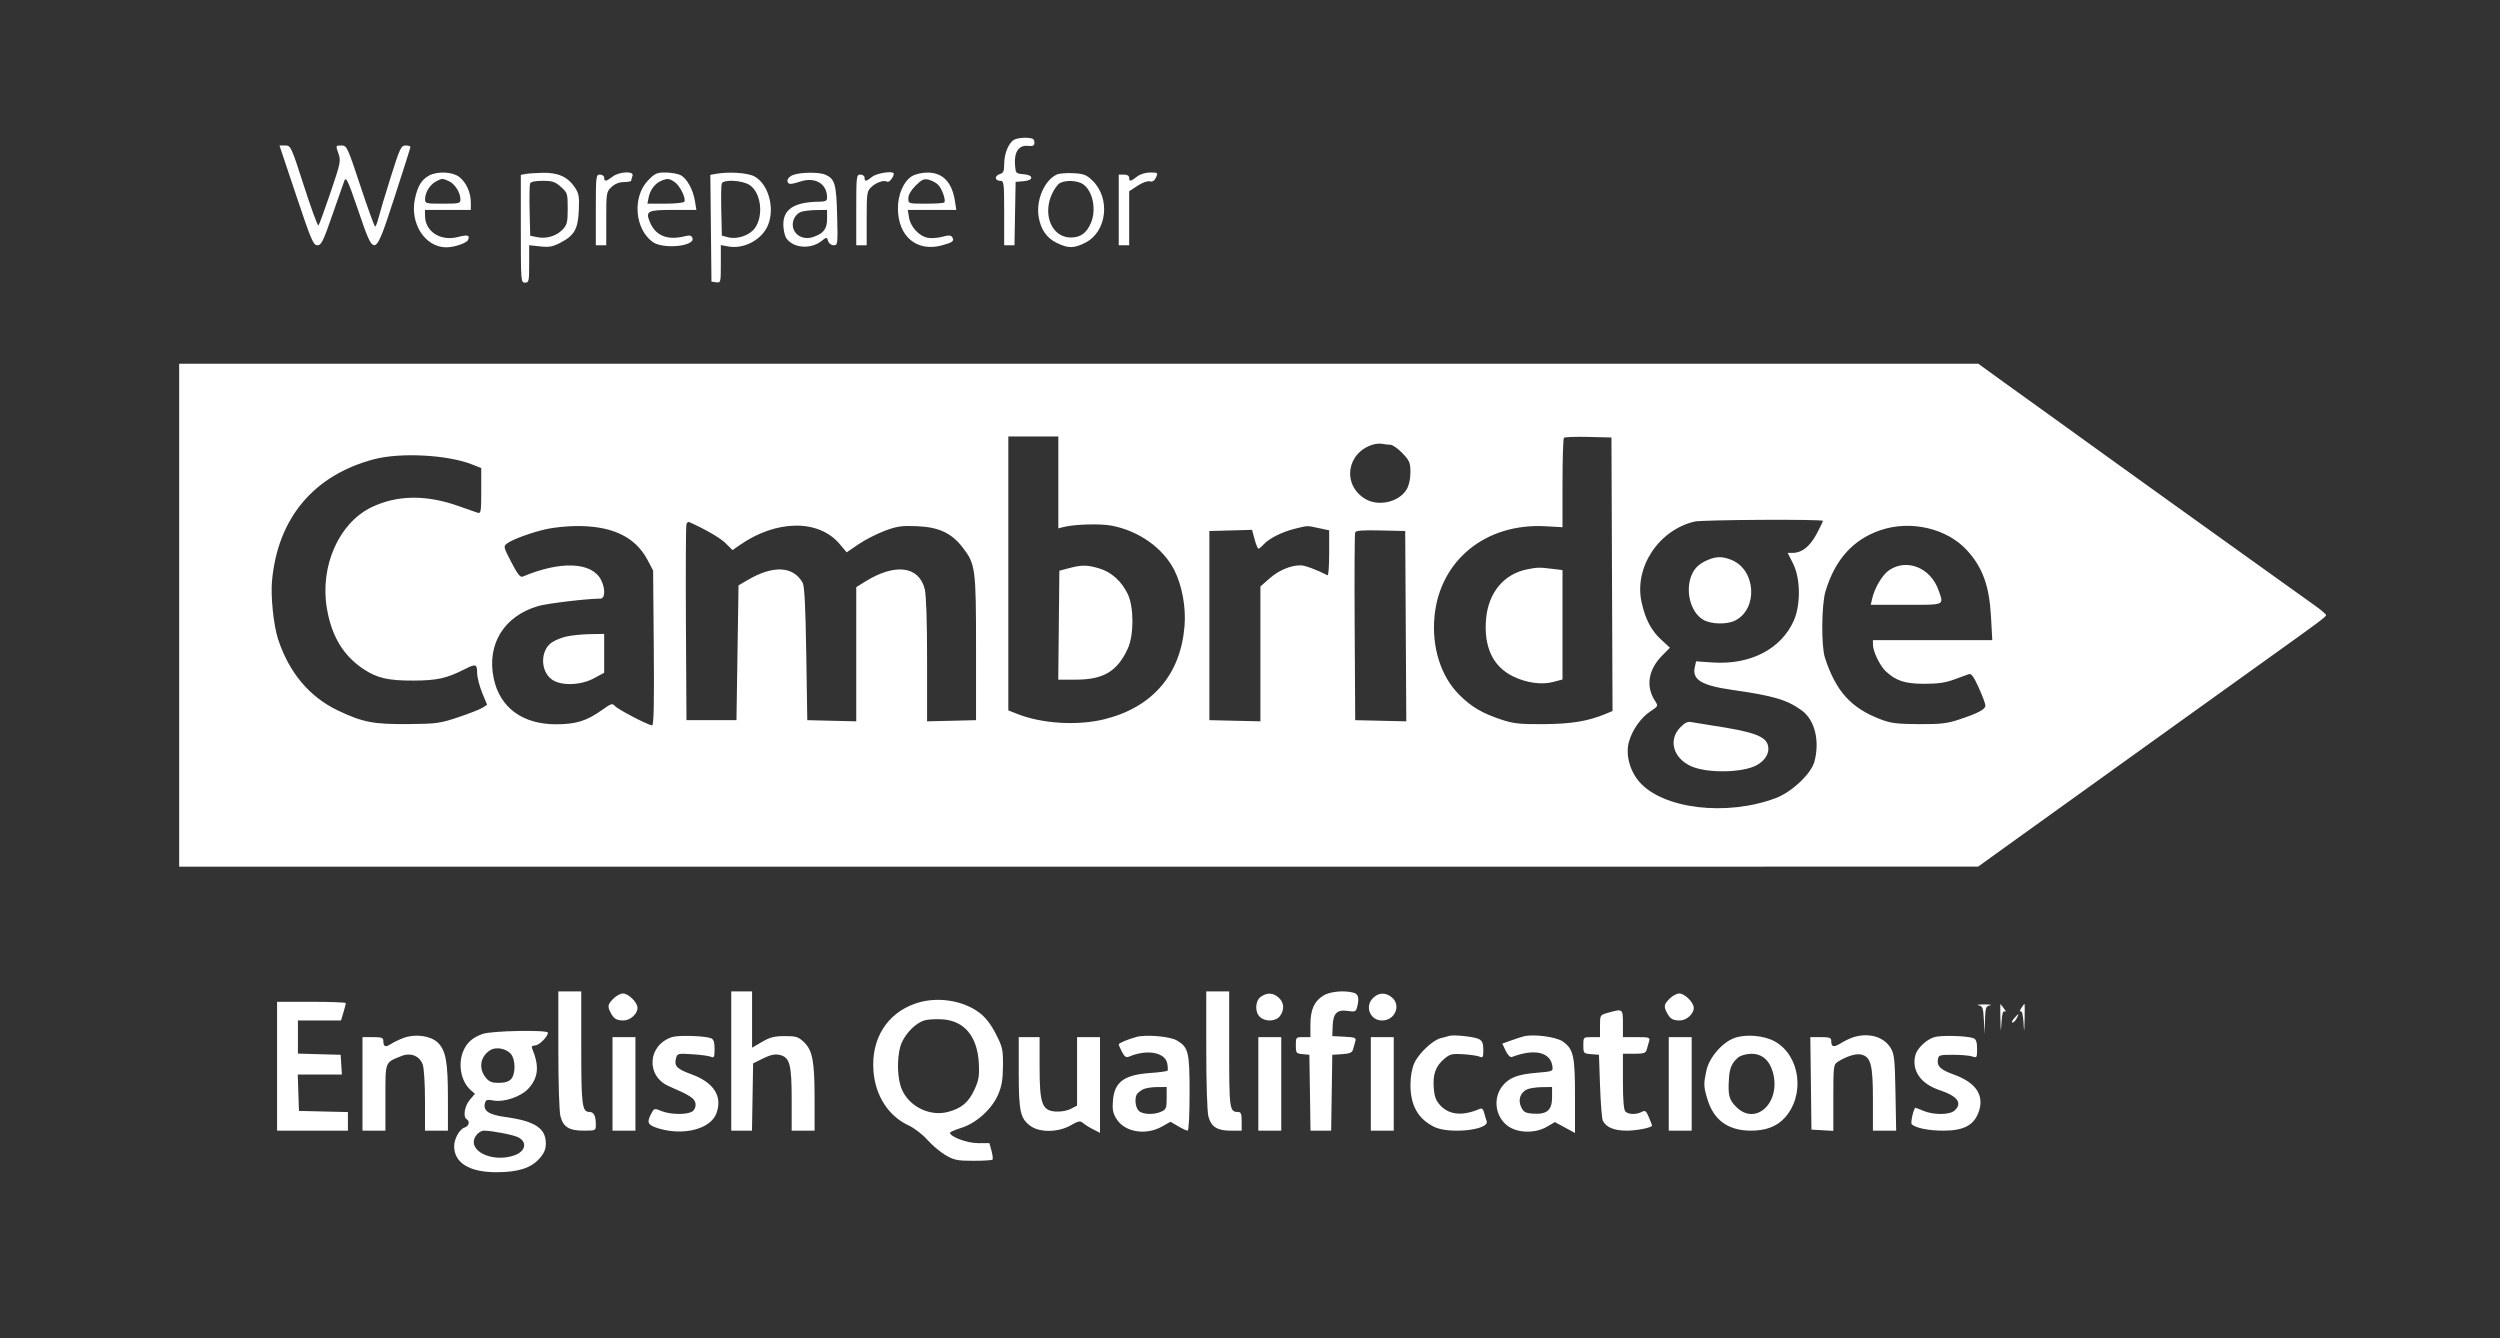 <svg xmlns="http://www.w3.org/2000/svg" width="226" height="121" viewBox="0 0 226 121" fill="none"><rect x="0" y="0" width="226" height="121" fill="#333333" stroke="none"/><path fill-rule="evenodd" clip-rule="evenodd" d="M91.757 12.593C91.219 12.814 90.777 13.834 90.777 14.855C90.777 15.472 90.7 15.65 90.4 15.728C90.193 15.782 90.023 15.944 90.023 16.087C90.023 16.229 90.193 16.346 90.4 16.346C90.76 16.346 90.777 16.472 90.777 19.259V22.171H91.243H91.709L91.76 19.306L91.812 16.44L92.519 16.382C92.965 16.345 93.225 16.228 93.225 16.064C93.225 15.901 92.965 15.784 92.519 15.747C91.831 15.69 91.811 15.668 91.754 14.875C91.672 13.742 92.107 13.106 92.908 13.186C93.402 13.236 93.507 13.18 93.507 12.87C93.507 12.574 93.369 12.486 92.848 12.455C92.486 12.433 91.995 12.495 91.757 12.593ZM26.774 17.662C28.124 21.697 28.325 22.171 28.69 22.171C29.045 22.17 29.216 21.828 30.023 19.493C30.532 18.021 31.028 16.605 31.126 16.346C31.282 15.937 31.441 16.273 32.367 18.977C33.883 23.4 33.841 23.415 35.671 17.806C36.458 15.394 37.102 13.36 37.102 13.286C37.102 13.213 36.904 13.152 36.662 13.152C36.259 13.152 36.145 13.396 35.32 16.017C34.825 17.593 34.331 19.242 34.222 19.681C34.114 20.121 33.973 20.48 33.91 20.48C33.847 20.48 33.249 18.831 32.582 16.816C31.399 13.245 31.355 13.152 30.853 13.152C30.339 13.152 30.339 13.153 30.589 13.861C30.827 14.535 30.792 14.713 29.875 17.416C29.344 18.982 28.854 20.317 28.787 20.384C28.72 20.45 28.132 18.85 27.482 16.828C26.325 13.233 26.287 13.152 25.782 13.152H25.266L26.774 17.662ZM38.776 15.876C38.111 16.237 37.757 16.824 37.51 17.974C37.032 20.195 38.433 22.362 40.344 22.358C41.084 22.356 42.203 21.972 42.315 21.681C42.482 21.247 42.298 21.198 41.375 21.43C39.801 21.825 38.423 20.922 38.421 19.494L38.42 18.977H40.492H42.563V18.313C42.563 17.412 42.151 16.493 41.525 16.002C40.913 15.522 39.545 15.459 38.776 15.876ZM47.507 15.727L47.083 15.809V20.681C47.083 25.427 47.093 25.553 47.46 25.553C47.809 25.553 47.837 25.427 47.837 23.86V22.168L48.825 22.276C49.632 22.364 49.968 22.304 50.651 21.949C51.923 21.286 52.249 20.714 52.325 19.011C52.38 17.745 52.334 17.486 51.945 16.91C51.323 15.987 50.435 15.59 49.061 15.621C48.439 15.635 47.74 15.682 47.507 15.727ZM55.37 15.971C54.801 16.415 54.617 16.438 54.617 16.064C54.617 15.908 54.449 15.783 54.24 15.783C53.878 15.783 53.863 15.908 53.863 18.977V22.171H54.334H54.805V19.761C54.805 17.427 54.82 17.337 55.281 16.905C55.593 16.612 55.982 16.459 56.411 16.459C56.771 16.459 57.065 16.398 57.065 16.324C57.065 16.25 57.116 16.055 57.179 15.892C57.353 15.441 55.971 15.502 55.37 15.971ZM58.57 16.325C57.154 17.81 57.378 20.691 59.001 21.872C59.946 22.559 62.883 22.263 62.593 21.509C62.504 21.279 62.347 21.245 61.891 21.36C60.341 21.748 59.261 21.311 58.754 20.089C58.334 19.078 58.526 18.977 60.85 18.977H62.952L62.828 18.208C62.654 17.119 62.076 16.083 61.497 15.82C61.225 15.696 60.612 15.595 60.134 15.595C59.371 15.595 59.183 15.683 58.57 16.325ZM64.642 15.728L64.215 15.809L64.266 20.634L64.316 25.459L64.74 25.519C65.152 25.578 65.163 25.535 65.163 23.866V22.154L65.83 22.279C67.247 22.544 68.872 21.678 69.422 20.365C70.074 18.807 69.456 16.604 68.18 15.938C67.549 15.608 65.805 15.505 64.642 15.728ZM71.708 15.813C71.211 15.994 71.021 16.408 71.344 16.607C71.429 16.659 71.863 16.576 72.308 16.423C73.671 15.955 74.768 16.596 74.768 17.858C74.768 18.155 74.634 18.227 74.062 18.233C71.826 18.259 70.813 18.898 70.813 20.283C70.813 20.759 70.937 21.324 71.088 21.54C71.722 22.441 73.276 22.563 74.265 21.787C74.741 21.414 74.741 21.414 74.862 21.792C74.93 22.008 75.147 22.171 75.364 22.171C75.732 22.171 75.743 22.079 75.678 19.494C75.607 16.645 75.475 16.181 74.628 15.796C74.083 15.548 72.408 15.558 71.708 15.813ZM78.86 15.971C78.287 16.42 78.158 16.438 78.158 16.064C78.158 15.908 77.991 15.783 77.782 15.783C77.42 15.783 77.405 15.908 77.405 18.977V22.171H77.876H78.347V19.736C78.347 17.459 78.374 17.275 78.767 16.91C79.232 16.477 79.918 16.248 80.21 16.428C80.374 16.529 80.795 16.006 80.795 15.701C80.795 15.42 79.295 15.629 78.86 15.971ZM82.437 15.929C81.687 16.392 81.172 17.573 81.172 18.825C81.172 21.354 82.857 22.79 85.119 22.188C86.12 21.922 86.296 21.788 86.088 21.45C85.967 21.256 85.772 21.246 85.179 21.405C84.764 21.517 84.166 21.556 83.85 21.493C83.077 21.339 82.312 20.504 82.176 19.664L82.064 18.977H84.257H86.45L86.327 18.178C86.064 16.464 85.219 15.592 83.83 15.6C83.344 15.602 82.73 15.747 82.437 15.929ZM95.564 15.767C94.455 16.243 93.661 18.02 93.884 19.527C94.06 20.716 94.603 21.512 95.552 21.97C96.58 22.466 97.09 22.46 98.121 21.936C100.068 20.946 100.411 17.922 98.757 16.323C98.217 15.801 97.969 15.705 97.041 15.656C96.444 15.624 95.779 15.674 95.564 15.767ZM102.779 15.971C102.205 16.42 102.077 16.438 102.077 16.064C102.077 15.889 101.899 15.783 101.606 15.783H101.135V18.977V22.171H101.606H102.077V19.731V17.291L102.827 16.796C103.256 16.513 103.731 16.341 103.937 16.395C104.187 16.46 104.359 16.352 104.501 16.042C104.697 15.613 104.675 15.595 103.981 15.595C103.543 15.595 103.069 15.743 102.779 15.971ZM39.382 16.421C38.852 16.714 38.436 17.397 38.427 17.99C38.42 18.396 38.484 18.413 40.021 18.413C41.509 18.413 41.622 18.386 41.622 18.028C41.622 17.415 41.128 16.627 40.591 16.383C39.987 16.109 39.944 16.11 39.382 16.421ZM59.796 16.336C59.229 16.567 58.779 17.146 58.645 17.815L58.525 18.413H60.138C61.025 18.413 61.801 18.332 61.862 18.233C62.039 17.948 61.479 16.801 60.998 16.465C60.514 16.127 60.351 16.109 59.796 16.336ZM82.774 16.777C82.357 17.193 82.113 17.617 82.113 17.925C82.113 18.412 82.118 18.413 83.683 18.413C84.546 18.413 85.301 18.364 85.361 18.305C85.536 18.13 85.158 17.045 84.799 16.694C84.617 16.516 84.235 16.314 83.951 16.244C83.524 16.14 83.32 16.232 82.774 16.777ZM47.919 16.592C47.867 16.727 47.848 17.844 47.877 19.074L47.931 21.311L48.561 21.439C49.403 21.61 50.306 21.339 50.864 20.747C51.264 20.322 51.321 20.085 51.321 18.852C51.321 17.498 51.297 17.421 50.706 16.895C50.184 16.429 49.934 16.346 49.052 16.346C48.37 16.346 47.981 16.431 47.919 16.592ZM65.245 16.592C65.193 16.727 65.175 17.842 65.204 19.07L65.257 21.302L65.852 21.456C66.642 21.659 67.754 21.278 68.226 20.642C69.067 19.512 68.797 17.355 67.734 16.708C67.037 16.284 65.393 16.207 65.245 16.592ZM95.797 16.559C95.606 16.67 95.29 17.111 95.095 17.54C94.227 19.447 95.107 21.471 96.803 21.471C97.676 21.471 98.232 21.069 98.618 20.157C99.132 18.946 98.794 17.269 97.911 16.653C97.415 16.306 96.317 16.258 95.797 16.559ZM72.364 19.172C72.13 19.266 71.856 19.556 71.757 19.817C71.344 20.9 72.359 21.827 73.516 21.424C74.461 21.096 74.768 20.695 74.768 19.793V18.977L73.78 18.989C73.236 18.995 72.599 19.078 72.364 19.172ZM16.197 55.615V78.349L97.51 78.346L178.822 78.343L180.329 77.255C181.158 76.657 184.59 74.192 187.957 71.776C191.323 69.361 195.942 66.046 198.221 64.409C200.5 62.772 203.466 60.645 204.812 59.682C209.746 56.155 210.274 55.761 210.274 55.606C210.274 55.52 209.808 55.121 209.238 54.72C208.669 54.319 206.38 52.682 204.153 51.082C201.926 49.482 198.113 46.749 195.678 45.009C193.244 43.269 190.829 41.532 190.311 41.15C189.793 40.768 187.971 39.455 186.262 38.232C184.553 37.01 182.183 35.305 180.995 34.445L178.836 32.88H97.516H16.197V55.615ZM91.153 51.837V64.217L91.928 64.526C94.189 65.429 97.428 65.625 99.882 65.008C104.208 63.92 106.732 60.966 107.083 56.58C107.219 54.874 106.859 52.925 106.15 51.528C105.135 49.532 102.933 47.976 100.469 47.516C99.417 47.32 97.074 47.394 96.097 47.654L95.673 47.767V43.612V39.457H93.413H91.153V51.837ZM141.381 39.576C141.309 39.648 141.25 41.497 141.25 43.684V47.661L139.742 47.575C134.339 47.262 130.168 50.634 129.68 55.709C129.412 58.492 130.246 61.141 131.913 62.804C133.013 63.902 133.98 64.474 135.694 65.042C136.828 65.418 137.369 65.477 139.555 65.462C142.063 65.446 143.563 65.196 145.159 64.531L145.773 64.276L145.724 51.913L145.676 39.55L143.594 39.498C142.449 39.469 141.454 39.504 141.381 39.576ZM124.095 40.196C121.725 40.933 121.317 43.825 123.404 45.094C124.591 45.817 126.449 45.404 127.146 44.263C127.373 43.893 127.501 43.331 127.501 42.706C127.502 41.827 127.428 41.649 126.778 40.968C126.379 40.55 125.892 40.207 125.695 40.206C125.497 40.204 125.166 40.167 124.959 40.124C124.752 40.08 124.363 40.112 124.095 40.196ZM33.806 41.517C28.361 42.955 25.105 46.84 24.589 52.515C24.46 53.926 24.733 56.539 25.137 57.776C26.129 60.807 27.98 63.01 30.567 64.238C32.801 65.298 33.76 65.483 36.913 65.457C39.45 65.436 39.771 65.392 41.433 64.837C42.417 64.508 43.405 64.12 43.628 63.974L44.034 63.709L43.586 62.621C43.339 62.023 43.135 61.217 43.133 60.829C43.128 60.019 43.01 59.985 42 60.499C40.386 61.321 39.508 61.516 37.384 61.525C35.097 61.534 34.076 61.299 32.853 60.48C31.022 59.254 29.974 57.511 29.549 54.988C28.909 51.189 30.634 47.282 33.58 45.858C35.899 44.737 38.552 44.706 41.502 45.766C42.241 46.032 42.994 46.295 43.175 46.351C43.475 46.443 43.505 46.267 43.505 44.384V42.316L42.705 41.996C40.493 41.112 36.21 40.881 33.806 41.517ZM153.187 47.15C149.92 47.928 147.702 51.314 148.402 54.454C148.747 55.997 149.273 57.001 150.172 57.827L150.961 58.553L150.258 59.264C148.999 60.535 148.76 62.059 149.614 63.361C149.914 63.818 149.906 63.837 149.208 64.298C148.348 64.865 147.579 65.945 147.262 67.03C146.933 68.154 147.309 69.645 148.176 70.656C150.299 73.129 156.083 73.825 160.541 72.143C161.979 71.6 163.721 69.956 164.02 68.861C164.529 66.993 164.059 65.078 162.882 64.226C161.538 63.255 160.348 62.903 156.599 62.367C153.825 61.971 152.959 61.448 153.207 60.32L153.325 59.785L154.831 59.889C158.232 60.121 161.038 58.666 162.167 56.085C162.795 54.649 162.764 52.28 162.1 50.96L161.606 49.978H162.087C162.891 49.978 163.619 49.396 164.22 48.271C164.534 47.683 164.792 47.15 164.792 47.087C164.792 46.923 153.892 46.982 153.187 47.15ZM62.054 47.379C62.001 47.517 61.98 51.561 62.007 56.367L62.056 65.103H64.316H66.576L66.67 59.01L66.764 52.917L67.612 52.421C69.902 51.081 71.697 51.172 72.556 52.67C72.724 52.962 72.818 54.793 72.885 59.091L72.979 65.103L75.192 65.156L77.405 65.209L77.405 59.144L77.406 53.078L78.206 52.579C80.907 50.895 83.069 51.162 83.595 53.246C83.73 53.78 83.808 56.137 83.808 59.65V65.209L86.021 65.156L88.234 65.103V58.621C88.234 51.392 88.183 51.002 87.04 49.51C86.027 48.186 84.866 47.645 82.867 47.566C81.504 47.512 81.073 47.575 79.968 47.99C79.254 48.259 78.19 48.805 77.604 49.205L76.537 49.931L75.906 49.181C74.009 46.926 70.183 46.968 66.869 49.278L66.22 49.73L65.604 49.115C65.114 48.627 63.779 47.851 62.291 47.191C62.214 47.157 62.107 47.242 62.054 47.379ZM49.438 47.821C48.091 48.117 46.356 48.745 45.848 49.122C45.492 49.386 45.502 49.431 46.222 50.82C46.787 51.911 47.031 52.218 47.258 52.123C50.676 50.683 53.493 50.799 54.33 52.413C54.734 53.192 54.71 54.111 54.287 54.114C53.049 54.12 49.487 54.545 48.657 54.786C45.568 55.681 43.989 58.24 44.628 61.312C45.181 63.969 47.237 65.483 50.285 65.475C52.091 65.471 53.049 65.169 54.461 64.158C55.235 63.603 55.37 63.562 55.581 63.815C55.839 64.125 58.619 65.573 58.956 65.573C59.101 65.573 59.144 63.528 59.102 58.574L59.042 51.575L58.534 50.613C57.42 48.508 55.299 47.512 52.018 47.555C51.22 47.565 50.059 47.685 49.438 47.821ZM117.049 47.8C115.903 48.084 114.725 48.674 114.242 49.207C114.045 49.424 113.829 49.602 113.763 49.602C113.697 49.602 113.54 49.219 113.415 48.751L113.186 47.898L111.257 47.952L109.327 48.005V56.554V65.103L111.635 65.156L113.942 65.209V59.113V53.017L114.778 52.282C115.613 51.549 116.666 51.106 117.573 51.106C117.961 51.106 118.938 51.466 120.015 52.006C120.093 52.044 120.157 51.146 120.157 50.01V47.943L119.206 47.739C118.109 47.505 118.264 47.5 117.049 47.8ZM169.972 47.936C167.516 48.778 165.894 50.583 165.029 53.437C164.661 54.65 164.628 58.405 164.976 59.467C165.968 62.491 167.319 63.992 169.971 65.014C170.926 65.382 171.464 65.451 173.455 65.462C175.437 65.473 176.016 65.406 177.118 65.039C178.825 64.472 179.482 64.124 179.482 63.785C179.482 63.633 179.213 62.911 178.885 62.179C178.444 61.193 178.212 60.872 177.991 60.94C177.827 60.991 177.227 61.208 176.659 61.424C175.896 61.713 175.193 61.815 173.968 61.815C172.21 61.815 171.394 61.55 170.467 60.677C169.944 60.184 169.322 58.895 169.316 58.292L169.312 57.87H174.707H180.103L179.987 55.756C179.836 52.984 179.236 51.311 177.841 49.772C176.02 47.761 172.724 46.992 169.972 47.936ZM122.505 48.14C122.454 48.273 122.435 52.144 122.462 56.742L122.511 65.103L124.82 65.156L127.129 65.209L127.08 56.607L127.031 48.005L124.814 47.953C123.146 47.913 122.575 47.959 122.505 48.14ZM154.12 50.742C153.601 50.998 153.22 51.364 152.995 51.822C152.296 53.245 152.761 55.291 153.947 56.012C154.654 56.442 156.116 56.48 156.876 56.087C158.935 55.025 158.732 51.537 156.559 50.631C155.657 50.255 155.049 50.283 154.12 50.742ZM96.615 51.368L95.767 51.593L95.717 56.516L95.667 61.44H97.273C99.759 61.44 101.016 60.683 101.957 58.621C102.508 57.414 102.512 54.911 101.964 53.736C101.418 52.565 100.476 51.712 99.365 51.383C98.279 51.061 97.78 51.058 96.615 51.368ZM170.799 51.529C170.172 51.943 169.463 53.133 169.233 54.159L169.116 54.675H172.321C175.887 54.675 175.734 54.746 175.238 53.342C174.527 51.333 172.406 50.467 170.799 51.529ZM138.048 51.469C135.933 51.895 134.539 53.59 134.338 55.981C134.128 58.49 134.962 60.257 136.775 61.142C138.007 61.743 139.377 61.929 140.45 61.64L141.25 61.425V56.479V51.534L140.261 51.415C139.139 51.281 138.964 51.285 138.048 51.469ZM51.227 57.534C50.761 57.638 50.15 57.886 49.868 58.086C48.826 58.826 48.842 60.682 49.897 61.431C50.725 62.02 52.5 61.965 53.697 61.316L54.617 60.816V59.061V57.306L53.345 57.326C52.646 57.337 51.693 57.431 51.227 57.534ZM151.885 65.767C150.809 66.888 151.247 68.502 152.83 69.246C154.261 69.92 157.544 69.876 158.821 69.165C159.598 68.734 159.99 68.043 159.827 67.394C159.612 66.541 158.496 66.144 154.716 65.575C153.991 65.465 153.183 65.333 152.92 65.281C152.56 65.209 152.307 65.327 151.885 65.767ZM50.474 94.931C50.475 98.003 50.557 100.533 50.67 100.938C50.936 101.894 51.46 102.211 52.775 102.211C53.852 102.211 53.863 102.205 53.863 101.663C53.863 100.873 53.684 100.52 53.285 100.52C52.621 100.52 52.545 99.926 52.545 94.708V89.623H51.509H50.473L50.474 94.931ZM66.105 95.917V102.211H67.042H67.979L68.031 99.171L68.082 96.131L68.986 95.682C69.631 95.362 70.049 95.268 70.448 95.356C71.396 95.564 71.567 96.179 71.567 99.383V102.211H72.603H73.638V99.288C73.638 95.924 73.452 94.948 72.666 94.197C72.174 93.727 71.966 93.662 70.942 93.663C70.008 93.664 69.6 93.767 68.883 94.188L67.988 94.712V92.167V89.623H67.047H66.105V95.917ZM109.046 94.931C109.047 98.003 109.129 100.533 109.242 100.938C109.502 101.872 110.038 102.211 111.253 102.211H112.247V101.366C112.247 100.677 112.184 100.52 111.908 100.52C111.152 100.52 111.117 100.266 111.117 94.846V89.623H110.081H109.045L109.046 94.931ZM119.648 89.991C118.81 90.5 118.462 91.273 118.462 92.62V93.756H117.802C117.161 93.756 117.143 93.776 117.143 94.496C117.143 95.193 117.179 95.239 117.755 95.294L118.367 95.353L118.419 98.782L118.47 102.211H119.403H120.337L120.388 98.782L120.439 95.353L121.324 95.296C122.012 95.252 122.232 95.158 122.313 94.874C122.37 94.672 122.463 94.343 122.52 94.142C122.614 93.813 122.512 93.77 121.532 93.719L120.439 93.662L120.473 92.73C120.515 91.588 120.88 91.239 121.877 91.393C122.472 91.485 122.577 91.444 122.675 91.078C122.896 90.254 122.806 89.858 122.37 89.741C121.505 89.51 120.249 89.626 119.648 89.991ZM55.456 90.272C54.935 90.791 54.901 90.974 55.21 91.561C55.496 92.103 55.736 92.247 56.359 92.25C56.968 92.254 57.63 91.663 57.63 91.117C57.63 90.617 56.816 89.811 56.312 89.811C56.095 89.811 55.71 90.018 55.456 90.272ZM113.984 90.103C113.456 90.472 113.415 91.495 113.909 91.942C114.414 92.398 115.364 92.342 115.72 91.835C116.13 91.252 116.085 90.644 115.601 90.194C115.109 89.736 114.554 89.705 113.984 90.103ZM124.147 90.194C123.336 90.948 123.838 92.253 124.941 92.253C126.115 92.253 126.69 90.862 125.809 90.151C125.257 89.704 124.657 89.72 124.147 90.194ZM150.941 90.272C150.42 90.791 150.385 90.974 150.695 91.561C150.981 92.103 151.221 92.247 151.844 92.25C152.453 92.254 153.115 91.663 153.115 91.117C153.115 90.617 152.301 89.811 151.797 89.811C151.58 89.811 151.195 90.018 150.941 90.272ZM82.769 90.713C80.187 91.603 78.754 93.885 78.958 96.78C79.117 99.035 80.305 100.889 82.132 101.733C82.641 101.968 83.404 102.554 83.828 103.034C84.252 103.515 84.993 104.139 85.475 104.422C86.247 104.875 86.544 104.936 87.983 104.936C88.88 104.936 89.662 104.889 89.719 104.831C89.777 104.774 89.738 104.414 89.633 104.033L89.441 103.339H88.392C87.422 103.339 85.88 102.762 85.88 102.399C85.88 102.333 86.339 102.135 86.901 101.959C88.253 101.534 89.647 100.281 90.219 98.976C90.556 98.206 90.657 97.622 90.668 96.368C90.681 94.878 90.631 94.652 90.023 93.464C89.582 92.602 89.097 91.973 88.555 91.562C87.038 90.409 84.66 90.06 82.769 90.713ZM25.048 96.387V102.211H28.25H31.452V101.372V100.532L29.239 100.479L27.026 100.426L26.971 98.782L26.917 97.138H28.912H30.907L30.85 96.246L30.793 95.353L28.862 95.3L26.932 95.246V93.75V92.253H28.879H30.827L31.045 91.527C31.165 91.127 31.263 90.747 31.263 90.681C31.263 90.616 29.865 90.562 28.156 90.562H25.048V96.387ZM178.861 90.882C179.232 90.953 179.284 91.098 179.342 92.218L179.408 93.474L179.445 92.219C179.478 91.081 179.521 90.957 179.905 90.883C180.138 90.838 179.905 90.801 179.387 90.801C178.87 90.801 178.633 90.837 178.861 90.882ZM180.836 92.081C180.869 93.4 180.875 93.416 180.939 92.389C180.988 91.608 181.071 91.341 181.233 91.439C181.358 91.513 181.336 91.411 181.183 91.209C181.031 91.008 180.883 90.809 180.853 90.766C180.824 90.723 180.816 91.314 180.836 92.081ZM182.715 91.146C182.579 91.363 182.554 91.487 182.66 91.422C182.78 91.348 182.878 91.711 182.921 92.389C182.987 93.442 182.99 93.434 183.024 92.112C183.044 91.363 183.038 90.75 183.011 90.75C182.984 90.75 182.851 90.928 182.715 91.146ZM145.346 91.558C144.643 91.755 144.64 91.76 144.64 92.756V93.756H143.887C143.135 93.756 143.133 93.758 143.133 94.497C143.133 95.216 143.153 95.238 143.84 95.295L144.546 95.353L144.644 98.172C144.698 99.722 144.811 101.133 144.895 101.307C145.185 101.907 145.91 102.211 147.054 102.211C147.983 102.211 149.348 101.934 149.348 101.746C149.348 101.717 149.219 101.385 149.061 101.009C148.815 100.42 148.724 100.351 148.415 100.516C147.93 100.775 147.214 100.759 146.938 100.483C146.785 100.33 146.712 99.451 146.712 97.758V95.259H147.735C148.597 95.259 148.775 95.2 148.865 94.884C148.924 94.677 149.02 94.339 149.078 94.132C149.178 93.784 149.095 93.756 147.948 93.756H146.712V92.535C146.712 91.18 146.708 91.178 145.346 91.558ZM182.068 92.065C181.89 92.272 181.826 92.441 181.925 92.441C182.024 92.441 182.196 92.272 182.307 92.065C182.418 91.859 182.482 91.689 182.449 91.689C182.417 91.689 182.245 91.859 182.068 92.065ZM83.545 92.249C82.8 92.487 81.948 93.322 81.529 94.226C81.118 95.11 81.058 96.997 81.403 98.145C81.927 99.89 83.933 100.993 85.714 100.514C86.923 100.19 87.567 99.645 88.09 98.504C88.481 97.652 88.545 97.269 88.487 96.138C88.361 93.7 87.19 92.28 85.195 92.148C84.588 92.108 83.845 92.154 83.545 92.249ZM43.634 93.465C42.726 93.788 42.204 94.249 41.878 95.019C41.38 96.193 41.672 97.761 42.533 98.526L42.931 98.879L42.465 99.432C41.993 99.992 41.838 100.963 42.187 101.178C42.505 101.374 42.396 101.804 41.996 101.93C41.541 102.074 41.057 102.946 41.057 103.62C41.057 105.125 42.431 105.969 44.882 105.969C46.833 105.969 48.009 105.593 48.773 104.725C49.196 104.245 49.343 103.891 49.343 103.357C49.343 101.988 48.341 101.338 45.671 100.976C44.19 100.775 43.658 100.414 43.837 99.732C43.918 99.421 44.039 99.38 44.577 99.481C45.585 99.67 47.128 99.136 47.807 98.364C48.684 97.368 48.763 96.359 48.091 94.743C48.032 94.6 48.143 94.508 48.372 94.508C48.729 94.508 49.532 93.71 49.532 93.355C49.532 93.082 44.442 93.177 43.634 93.465ZM36.491 93.825C36.104 93.969 35.584 94.219 35.336 94.381C34.841 94.705 34.653 94.627 34.653 94.101C34.653 93.813 34.499 93.756 33.712 93.756H32.77V97.984V102.211H33.806H34.842V99.227C34.842 95.904 34.777 96.072 36.301 95.46C37.133 95.126 37.944 95.458 38.219 96.245C38.33 96.56 38.42 98.032 38.42 99.515V102.211H39.456H40.492V99.288C40.492 95.976 40.302 94.945 39.563 94.239C38.923 93.627 37.53 93.439 36.491 93.825ZM60.764 93.749C58.536 94.466 58.357 97.283 60.481 98.198C62.381 99.017 62.809 99.296 62.874 99.758C62.914 100.04 62.809 100.312 62.603 100.463C62.155 100.79 60.603 100.775 59.79 100.436C59.144 100.167 59.133 100.17 58.84 100.735C58.446 101.496 58.567 101.718 59.541 102.012C61.793 102.691 64.222 102.065 64.754 100.669C65.342 99.126 64.541 97.856 62.515 97.119C61.2 96.641 60.934 96.376 61.102 95.711C61.224 95.227 61.247 95.221 62.582 95.303C63.329 95.349 64.088 95.452 64.269 95.531C64.555 95.657 64.598 95.565 64.598 94.83C64.598 94.199 64.514 93.951 64.269 93.855C63.715 93.638 61.335 93.566 60.764 93.749ZM102.736 93.74C101.899 93.972 101.135 94.296 101.135 94.419C101.135 94.478 101.268 94.783 101.43 95.096C101.649 95.518 101.808 95.63 102.042 95.529C103.657 94.83 105.324 95.119 105.518 96.13C105.574 96.425 105.588 96.718 105.549 96.781C105.51 96.844 104.811 96.942 103.995 96.997C101.626 97.159 100.749 97.802 100.61 99.478C100.542 100.29 100.607 100.629 100.926 101.144C101.67 102.346 103.565 102.668 105.037 101.843L105.815 101.406L106.499 101.809C106.875 102.03 107.263 102.211 107.361 102.211C107.465 102.211 107.538 100.815 107.538 98.811C107.538 95.077 107.441 94.677 106.382 94.053C105.765 93.689 103.591 93.503 102.736 93.74ZM130.986 93.649C130.882 93.69 130.562 93.775 130.275 93.839C129.552 93.998 128.265 95.201 127.853 96.105C127.64 96.572 127.508 97.303 127.506 98.037C127.499 99.904 128.167 101.114 129.613 101.854C130.984 102.555 134.705 102.154 134.392 101.339C134.33 101.179 134.228 100.84 134.163 100.585C134.078 100.247 133.965 100.157 133.741 100.253C132.232 100.898 131.041 100.798 130.234 99.959C129.814 99.521 129.681 99.178 129.613 98.365C129.51 97.128 129.783 96.372 130.571 95.711C131.077 95.286 131.278 95.239 132.289 95.302C132.919 95.342 133.583 95.442 133.764 95.525C134.048 95.655 134.093 95.571 134.093 94.91C134.093 94.321 134.001 94.096 133.691 93.931C133.287 93.715 131.336 93.512 130.986 93.649ZM137.766 93.681C137.559 93.731 137.033 93.901 136.598 94.059L135.806 94.344L136.117 94.995C136.292 95.361 136.531 95.607 136.662 95.557C138.71 94.773 140.161 95.1 140.338 96.387C140.401 96.846 140.369 96.859 138.866 96.984C137.195 97.122 136.406 97.43 135.818 98.177C134.951 99.276 135.161 100.919 136.277 101.768C137.164 102.443 138.781 102.482 139.848 101.854L140.561 101.435L141.47 101.929L142.38 102.423V99.117C142.38 95.439 142.247 94.84 141.274 94.149C140.69 93.734 138.656 93.463 137.766 93.681ZM156.787 93.837C155.686 94.239 154.512 95.603 154.26 96.773C153.996 98.005 154.002 98.201 154.344 99.35C154.913 101.261 156.225 102.211 158.294 102.211C159.638 102.211 160.62 101.838 161.333 101.055C163.205 99 162.747 95.437 160.445 94.146C159.477 93.603 157.813 93.463 156.787 93.837ZM167.572 93.755C167.289 93.841 166.772 94.086 166.424 94.301C165.756 94.713 165.545 94.665 165.545 94.101C165.545 93.812 165.391 93.756 164.6 93.756H163.654L163.705 97.937L163.756 102.117L164.745 102.174L165.733 102.231V99.236C165.733 96.336 165.747 96.234 166.157 95.974C166.948 95.473 167.796 95.216 168.269 95.335C169.126 95.549 169.312 96.271 169.312 99.383V102.211H170.362H171.413L171.351 98.782C171.297 95.779 171.243 95.278 170.921 94.746C170.303 93.727 168.975 93.334 167.572 93.755ZM174.848 93.76C174.135 93.98 173.299 94.782 173.146 95.393C172.797 96.781 173.631 97.981 175.336 98.547C176.968 99.087 177.434 99.725 176.689 100.397C176.251 100.792 174.811 100.807 173.897 100.426C173.525 100.271 173.195 100.144 173.164 100.144C172.999 100.144 172.685 101.516 172.823 101.639C173.201 101.978 174.36 102.211 175.67 102.211C177.466 102.211 178.38 101.756 178.828 100.64C179.442 99.108 178.697 97.896 176.695 97.167C175.418 96.703 175.094 96.407 175.183 95.786C175.24 95.381 175.329 95.353 176.562 95.353C177.288 95.353 178.072 95.422 178.305 95.507C178.704 95.651 178.728 95.612 178.728 94.822C178.728 94.199 178.644 93.951 178.399 93.855C177.833 93.633 175.461 93.569 174.848 93.76ZM55.37 97.984V102.211H56.406H57.442V97.984V93.756H56.406H55.37V97.984ZM92.095 96.956C92.095 100.51 92.235 101.132 93.186 101.807C94.018 102.399 95.678 102.365 96.784 101.735C97.502 101.325 97.651 101.297 97.914 101.526C98.08 101.671 98.491 101.929 98.828 102.099L99.44 102.409V98.083V93.756H98.404H97.368V96.852V99.947L96.793 100.244C96.458 100.417 95.886 100.517 95.427 100.484C94.196 100.394 93.979 99.789 93.979 96.434L93.978 93.756H93.037H92.095V96.956ZM113.753 97.984V102.211H114.789H115.825V97.984V93.756H114.789H113.753V97.984ZM123.923 97.984V102.211H124.959H125.995V97.984V93.756H124.959H123.923V97.984ZM150.855 97.984V102.211H151.891H152.927V97.984V93.756H151.891H150.855V97.984ZM44.352 94.915C43.431 95.461 43.23 96.551 43.895 97.395C44.208 97.791 44.445 97.89 45.09 97.89C45.631 97.89 45.997 97.777 46.207 97.546C46.623 97.087 46.613 95.79 46.189 95.281C45.786 94.797 44.862 94.613 44.352 94.915ZM157.139 95.592C156.59 96.036 156.361 96.535 156.302 97.421C156.195 99 156.296 99.41 156.957 100.069C158.717 101.825 161.008 99.68 160.275 96.963C159.974 95.849 159.293 95.258 158.314 95.263C157.868 95.266 157.371 95.405 157.139 95.592ZM103.301 98.49C103.094 98.607 102.862 98.795 102.786 98.907C102.545 99.262 102.63 100.106 102.938 100.413C103.286 100.76 104.308 100.799 104.987 100.49C105.414 100.296 105.467 100.162 105.467 99.269V98.266L104.572 98.271C104.08 98.274 103.508 98.373 103.301 98.49ZM138.094 98.46C137.45 98.718 137.197 99.419 137.511 100.076C137.727 100.528 137.9 100.624 138.583 100.673C139.838 100.763 140.308 100.361 140.308 99.201V98.266L139.414 98.277C138.922 98.284 138.328 98.366 138.094 98.46ZM43.012 102.689C42.158 103.989 44.463 105.152 46.494 104.446C47.516 104.091 47.695 103.237 46.838 102.809C46.392 102.585 44.463 102.211 43.757 102.211C43.502 102.211 43.197 102.407 43.012 102.689Z" fill="white"></path></svg>